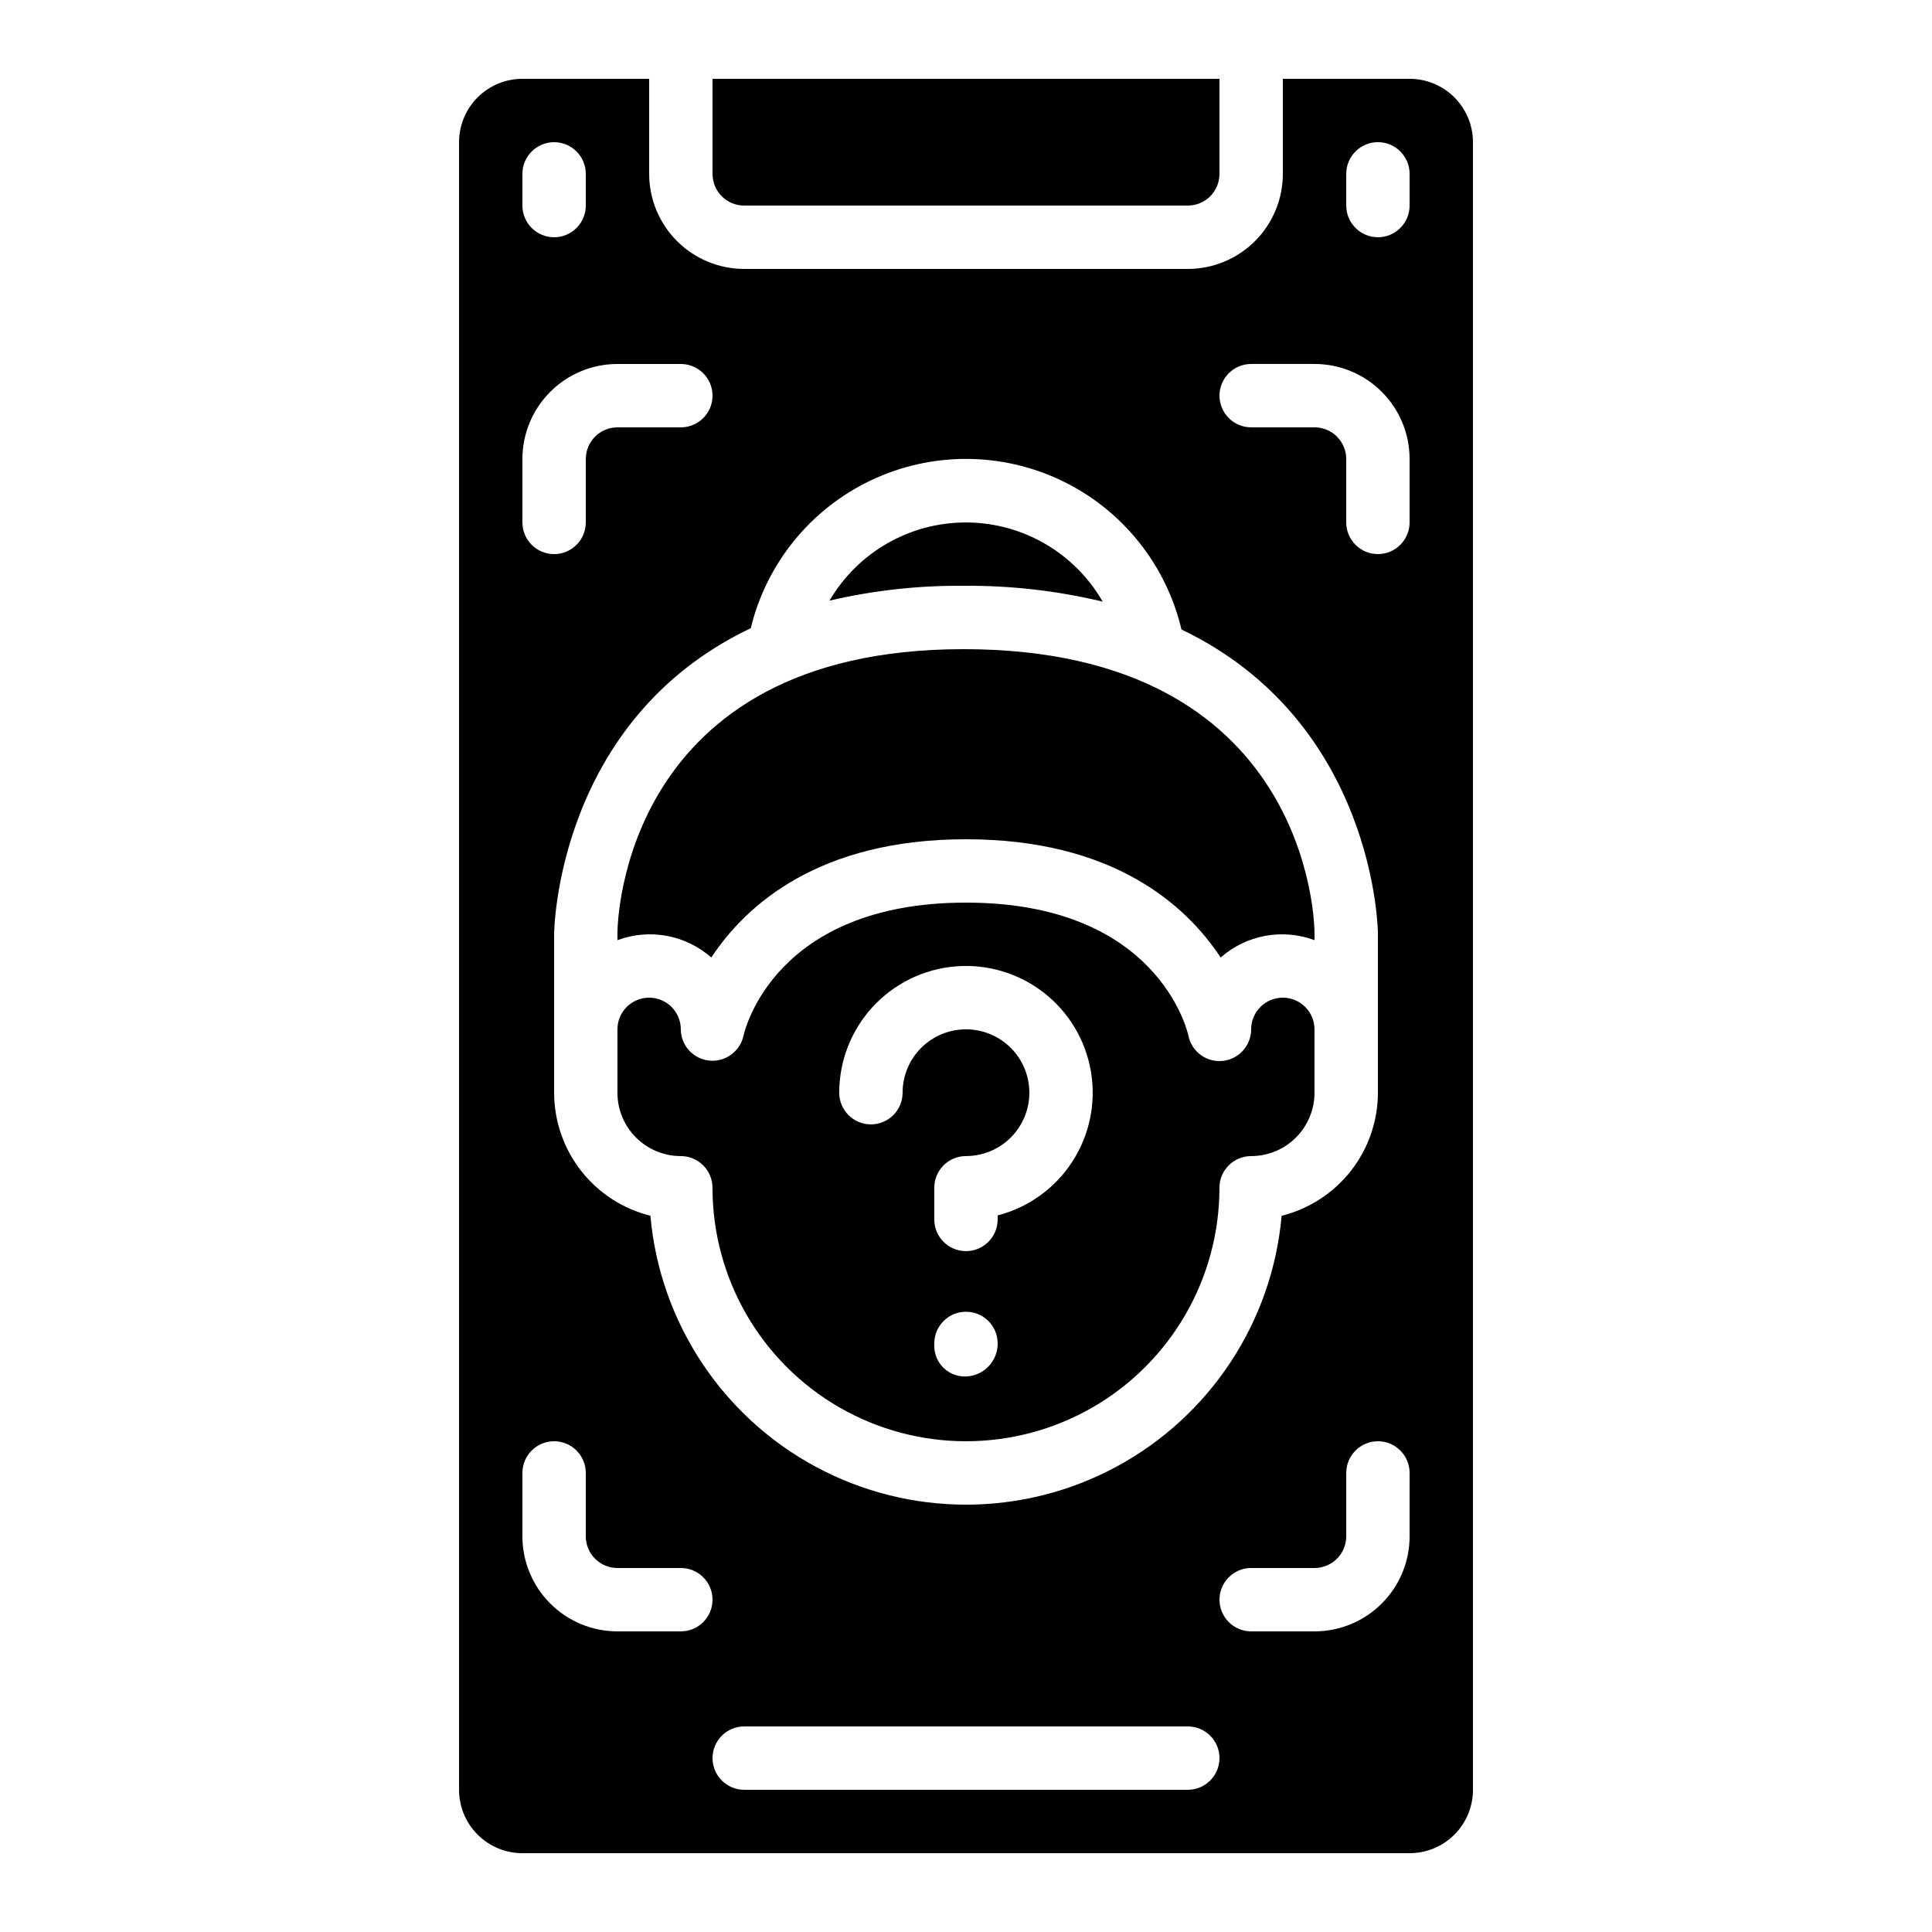 <?xml version="1.0" encoding="UTF-8"?>
<!-- Uploaded to: ICON Repo, www.iconrepo.com, Generator: ICON Repo Mixer Tools -->
<svg fill="#000000" width="800px" height="800px" version="1.1" viewBox="144 144 512 512" xmlns="http://www.w3.org/2000/svg">
 <g>
  <path d="m483.96 408.39c-4.637 0-8.395 3.762-8.395 8.398 0.004 4.312-3.262 7.93-7.555 8.363-4.289 0.434-8.215-2.457-9.07-6.684-0.312-1.379-8.23-35.266-58.945-35.266-50.719 0-58.645 33.855-58.953 35.266h-0.004c-0.918 4.191-4.832 7.027-9.102 6.598-4.246-0.445-7.477-4.008-7.516-8.277 0-4.637-3.758-8.398-8.395-8.398s-8.398 3.762-8.398 8.398v16.793c0 4.453 1.77 8.727 4.918 11.875 3.152 3.148 7.422 4.918 11.875 4.918 2.227 0 4.363 0.887 5.938 2.461 1.574 1.574 2.461 3.711 2.461 5.938 0 24 12.805 46.176 33.586 58.176 20.785 11.996 46.391 11.996 67.176 0 20.785-12 33.586-34.176 33.586-58.176 0-4.637 3.762-8.398 8.398-8.398 4.453 0 8.727-1.77 11.875-4.918 3.148-3.148 4.918-7.422 4.918-11.875v-16.793c0-2.227-0.883-4.363-2.461-5.938-1.574-1.574-3.707-2.461-5.938-2.461zm-83.965 100.39c-2.188 0.082-4.316-0.723-5.898-2.238-1.586-1.512-2.484-3.602-2.5-5.789v-0.73c0-4.641 3.758-8.398 8.398-8.398 4.637 0 8.395 3.758 8.395 8.398 0.031 4.707-3.688 8.59-8.395 8.758zm8.398-42.68-0.004 1.062c0 4.641-3.758 8.398-8.395 8.398-4.641 0-8.398-3.758-8.398-8.398v-8.395c0-4.637 3.758-8.398 8.398-8.398 4.453 0 8.723-1.77 11.875-4.918 3.148-3.148 4.918-7.422 4.918-11.875 0-4.453-1.77-8.727-4.918-11.875-3.152-3.148-7.422-4.918-11.875-4.918-4.457 0-8.727 1.77-11.875 4.918-3.152 3.148-4.922 7.422-4.922 11.875 0 4.637-3.758 8.398-8.395 8.398-4.637 0-8.398-3.762-8.398-8.398 0-8.418 3.164-16.531 8.859-22.73 5.699-6.195 13.516-10.031 21.902-10.738 8.391-0.707 16.738 1.762 23.395 6.914 6.656 5.156 11.133 12.625 12.543 20.922 1.414 8.301-0.344 16.828-4.922 23.895s-11.641 12.156-19.793 14.258z"/>
  <path d="m399.34 299.24h0.051c12.402-0.102 24.766 1.309 36.828 4.195-7.438-12.93-21.199-20.926-36.121-20.977-14.918-0.055-28.738 7.84-36.27 20.719 11.621-2.711 23.52-4.035 35.453-3.938h0.059z"/>
  <path d="m458.78 198.48c2.227 0 4.363-0.887 5.938-2.461 1.574-1.574 2.457-3.711 2.457-5.938v-25.191h-134.35v25.191c0 2.227 0.883 4.363 2.461 5.938 1.574 1.574 3.707 2.461 5.938 2.461z"/>
  <path d="m534.35 618.32v-436.64c0-4.453-1.77-8.723-4.918-11.875-3.148-3.148-7.422-4.918-11.875-4.918h-33.59v25.191c0 6.68-2.652 13.09-7.375 17.812-4.727 4.723-11.133 7.379-17.812 7.379h-117.55c-6.684 0-13.09-2.656-17.812-7.379-4.727-4.723-7.379-11.133-7.379-17.812v-25.191h-33.59c-4.453 0-8.723 1.77-11.875 4.918-3.148 3.152-4.918 7.422-4.918 11.875v436.64c0 4.453 1.77 8.727 4.918 11.875 3.152 3.148 7.422 4.918 11.875 4.918h235.11c4.453 0 8.727-1.77 11.875-4.918 3.148-3.148 4.918-7.422 4.918-11.875zm-191.39-307.84c4.172-17.219 15.898-31.633 31.91-39.215 16.012-7.586 34.594-7.527 50.559 0.152 15.965 7.68 27.605 22.164 31.672 39.406 51.297 24.562 52.059 79.711 52.059 80.426v42.336c-0.008 7.5-2.527 14.785-7.148 20.691-4.625 5.906-11.09 10.102-18.367 11.914-2.492 28.129-18.957 53.121-43.816 66.516-24.863 13.391-54.789 13.391-79.652 0-24.859-13.395-41.324-38.387-43.812-66.516-7.281-1.812-13.746-6.008-18.371-11.914-4.621-5.906-7.137-13.191-7.148-20.691v-41.984c0-1.066 0.754-56.738 52.117-81.121zm-60.516-120.4c0-4.637 3.762-8.398 8.398-8.398 4.637 0 8.398 3.762 8.398 8.398v8.398c0 4.637-3.762 8.395-8.398 8.395-4.637 0-8.398-3.758-8.398-8.395zm0 75.57c0-6.68 2.656-13.086 7.379-17.812 4.727-4.723 11.133-7.379 17.812-7.379h16.793c4.641 0 8.398 3.762 8.398 8.398s-3.758 8.398-8.398 8.398h-16.793c-4.637 0-8.395 3.758-8.395 8.395v16.793c0 4.641-3.762 8.398-8.398 8.398-4.637 0-8.398-3.758-8.398-8.398zm41.984 310.68h-16.793c-6.68 0-13.086-2.652-17.812-7.379-4.723-4.723-7.379-11.129-7.379-17.812v-16.793c0-4.637 3.762-8.398 8.398-8.398 4.637 0 8.398 3.762 8.398 8.398v16.793c0 2.227 0.883 4.363 2.457 5.938 1.574 1.574 3.711 2.461 5.938 2.461h16.793c4.641 0 8.398 3.758 8.398 8.395 0 4.641-3.758 8.398-8.398 8.398zm134.35 41.984h-117.55c-4.641 0-8.398-3.762-8.398-8.398s3.758-8.395 8.398-8.395h117.55c4.637 0 8.395 3.758 8.395 8.395s-3.758 8.398-8.395 8.398zm58.777-67.176h0.004c0 6.684-2.656 13.09-7.379 17.812-4.723 4.727-11.133 7.379-17.812 7.379h-16.793c-4.637 0-8.398-3.758-8.398-8.398 0-4.637 3.762-8.395 8.398-8.395h16.793c2.227 0 4.363-0.887 5.938-2.461s2.461-3.711 2.461-5.938v-16.793c0-4.637 3.758-8.398 8.395-8.398s8.398 3.762 8.398 8.398zm0-268.7h0.004c0 4.641-3.762 8.398-8.398 8.398s-8.395-3.758-8.395-8.398v-16.793c0-2.227-0.887-4.363-2.461-5.938-1.574-1.574-3.711-2.457-5.938-2.457h-16.793c-4.637 0-8.398-3.762-8.398-8.398s3.762-8.398 8.398-8.398h16.793c6.68 0 13.09 2.656 17.812 7.379 4.723 4.727 7.379 11.133 7.379 17.812zm0.004-83.965c0 4.637-3.762 8.395-8.398 8.395s-8.395-3.758-8.395-8.395v-8.398c0-4.637 3.758-8.398 8.395-8.398s8.398 3.762 8.398 8.398z"/>
  <path d="m307.63 393.15c4.176-1.555 8.691-1.945 13.07-1.137 4.383 0.809 8.461 2.793 11.801 5.738 9.254-14 28.574-31.34 67.496-31.34 38.918 0 58.242 17.34 67.492 31.336v0.004c3.344-2.945 7.422-4.93 11.801-5.738 4.379-0.809 8.895-0.418 13.07 1.137v-1.898c0-3.008-1.535-75.219-93.02-75.219-90.207 0-91.711 72.211-91.711 75.242z"/>
 </g>
</svg>